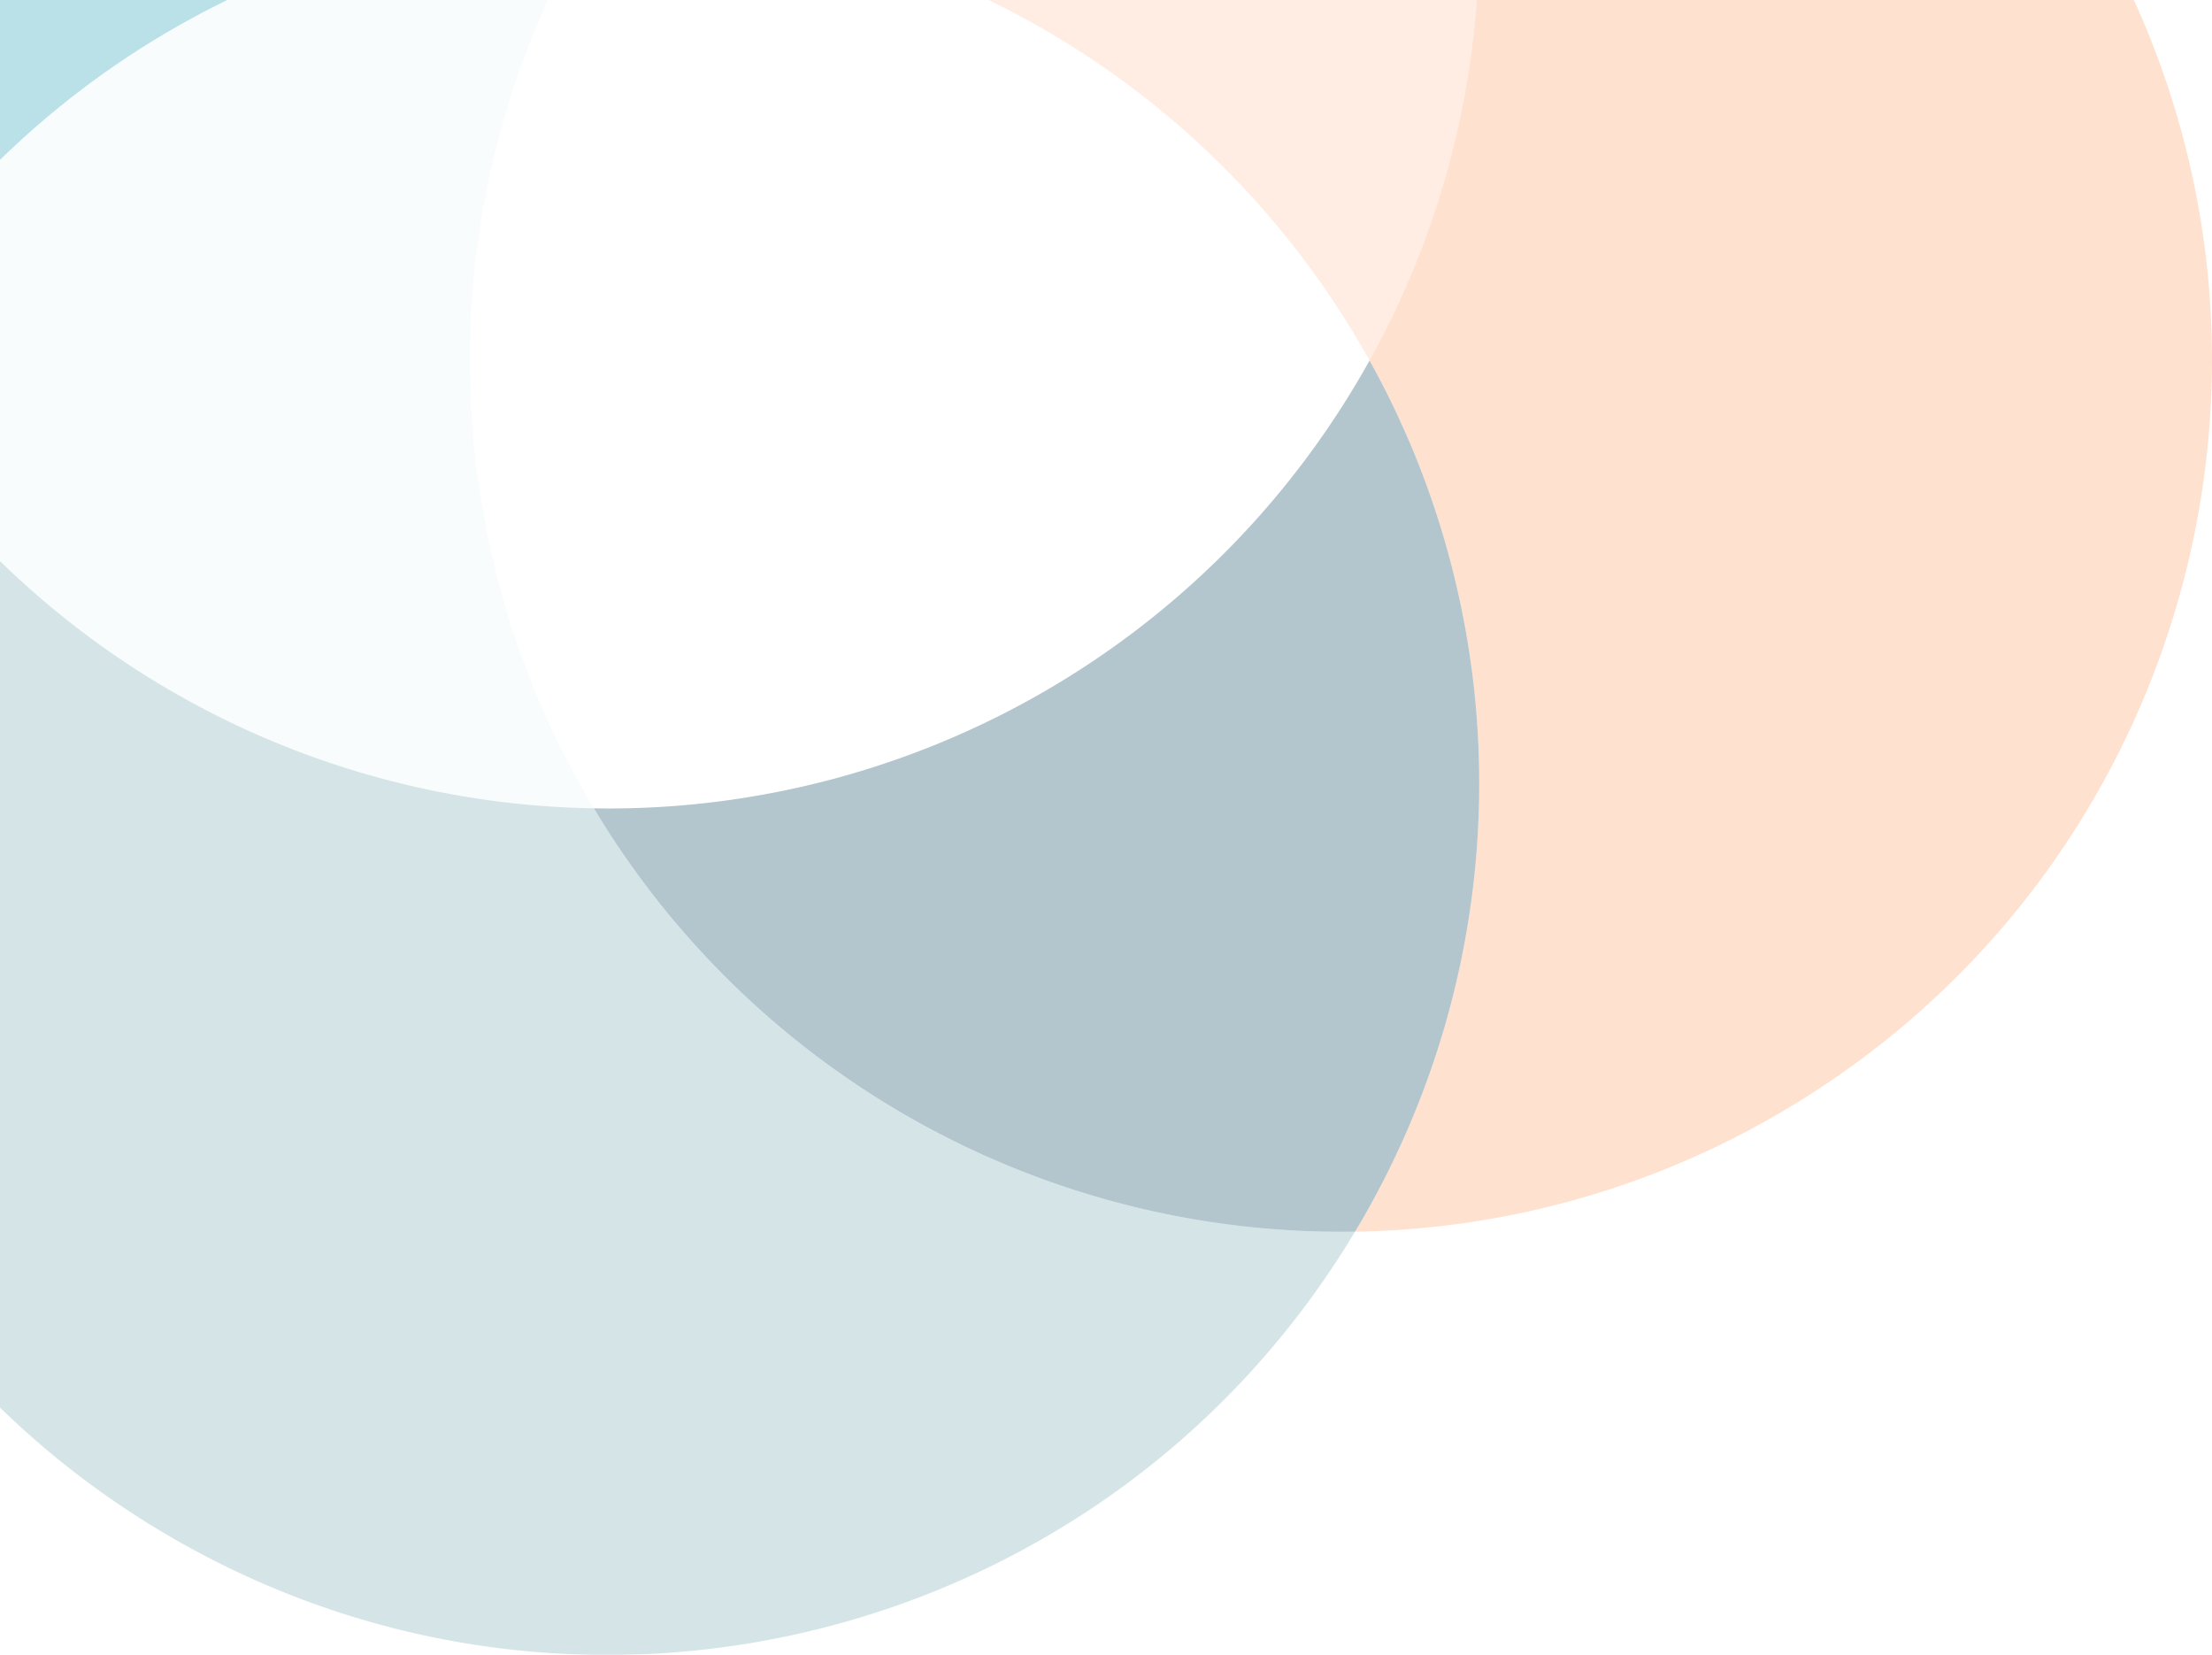 <svg xmlns="http://www.w3.org/2000/svg" xmlns:xlink="http://www.w3.org/1999/xlink" width="480" height="359" viewBox="0 0 480 359">
  <defs>
    <clipPath id="clip-path">
      <rect id="Rectangle_9236" data-name="Rectangle 9236" width="480" height="359" fill="#fff"/>
    </clipPath>
    <clipPath id="clip-path-2">
      <rect id="Rectangle_9235" data-name="Rectangle 9235" width="537.047" height="561.625" fill="none"/>
    </clipPath>
  </defs>
  <g id="img-bg-tl" opacity="0.5" clip-path="url(#clip-path)">
    <g id="Group_20030" data-name="Group 20030" transform="translate(-57.051 -202.595)">
      <g id="Group_20029" data-name="Group 20029" transform="translate(0 0)" clip-path="url(#clip-path-2)">
        <path id="Path_26486" data-name="Path 26486" d="M185.917,183.614a189.142,189.142,0,0,1,165.226-91.8A188.885,188.885,0,0,0,189.028,0C84.649,0,.034,84.615.034,188.994a188.121,188.121,0,0,0,23.79,91.838c.506-.91,1.006-1.822,1.528-2.727a188.887,188.887,0,0,1,160.565-94.491" transform="translate(-0.011 0.001)" fill="#75c2d1"/>
        <path id="Path_26487" data-name="Path 26487" d="M679.736,230.243a188.887,188.887,0,0,0-160.563-94.491,189.148,189.148,0,0,1,3.106,188.991,188.887,188.887,0,0,1-1.55,186.3c-.523.906-1.063,1.8-1.6,2.69a188.118,188.118,0,0,0,91.429-25.317c90.394-52.189,121.365-167.776,69.176-258.171" transform="translate(-168.041 -43.942)" fill="#fb8741" opacity="0.5"/>
        <path id="Path_26488" data-name="Path 26488" d="M342.5,161.053a188.117,188.117,0,0,0-67.619,66.489,189.129,189.129,0,0,1,168.332,97.187,189.142,189.142,0,0,0-3.106-188.99A188.1,188.1,0,0,0,342.5,161.053" transform="translate(-88.979 -43.928)" fill="#fb8741" opacity="0.3"/>
        <path id="Path_26489" data-name="Path 26489" d="M185.925,512.361A188.931,188.931,0,0,1,23.812,415.244c-50.021,89.98-18.784,203.777,70.706,255.444S298.174,692.508,351.09,604.2a188.929,188.929,0,0,1-165.164-91.839" transform="translate(0 -134.412)" fill="#5b98a4" opacity="0.504"/>
        <path id="Path_26490" data-name="Path 26490" d="M197.323,465.831c-.528-.882-1.061-1.76-1.577-2.654A188.93,188.93,0,0,1,197.3,271.5,188.887,188.887,0,0,0,36.738,365.986c-.522.906-1.023,1.817-1.528,2.728a188.931,188.931,0,0,0,162.113,97.117" transform="translate(-11.397 -87.881)" fill="#75c2d1" opacity="0.1"/>
        <path id="Path_26491" data-name="Path 26491" d="M443.228,415.2a188.931,188.931,0,0,1-165.222,97.188c-1.033,0-2.061-.023-3.091-.039a188.928,188.928,0,0,0,165.164,91.839c.536-.893,1.076-1.783,1.6-2.69a188.885,188.885,0,0,0,1.551-186.3" transform="translate(-88.989 -134.397)" fill="#285a73" opacity="0.7"/>
      </g>
    </g>
  </g>
</svg>
